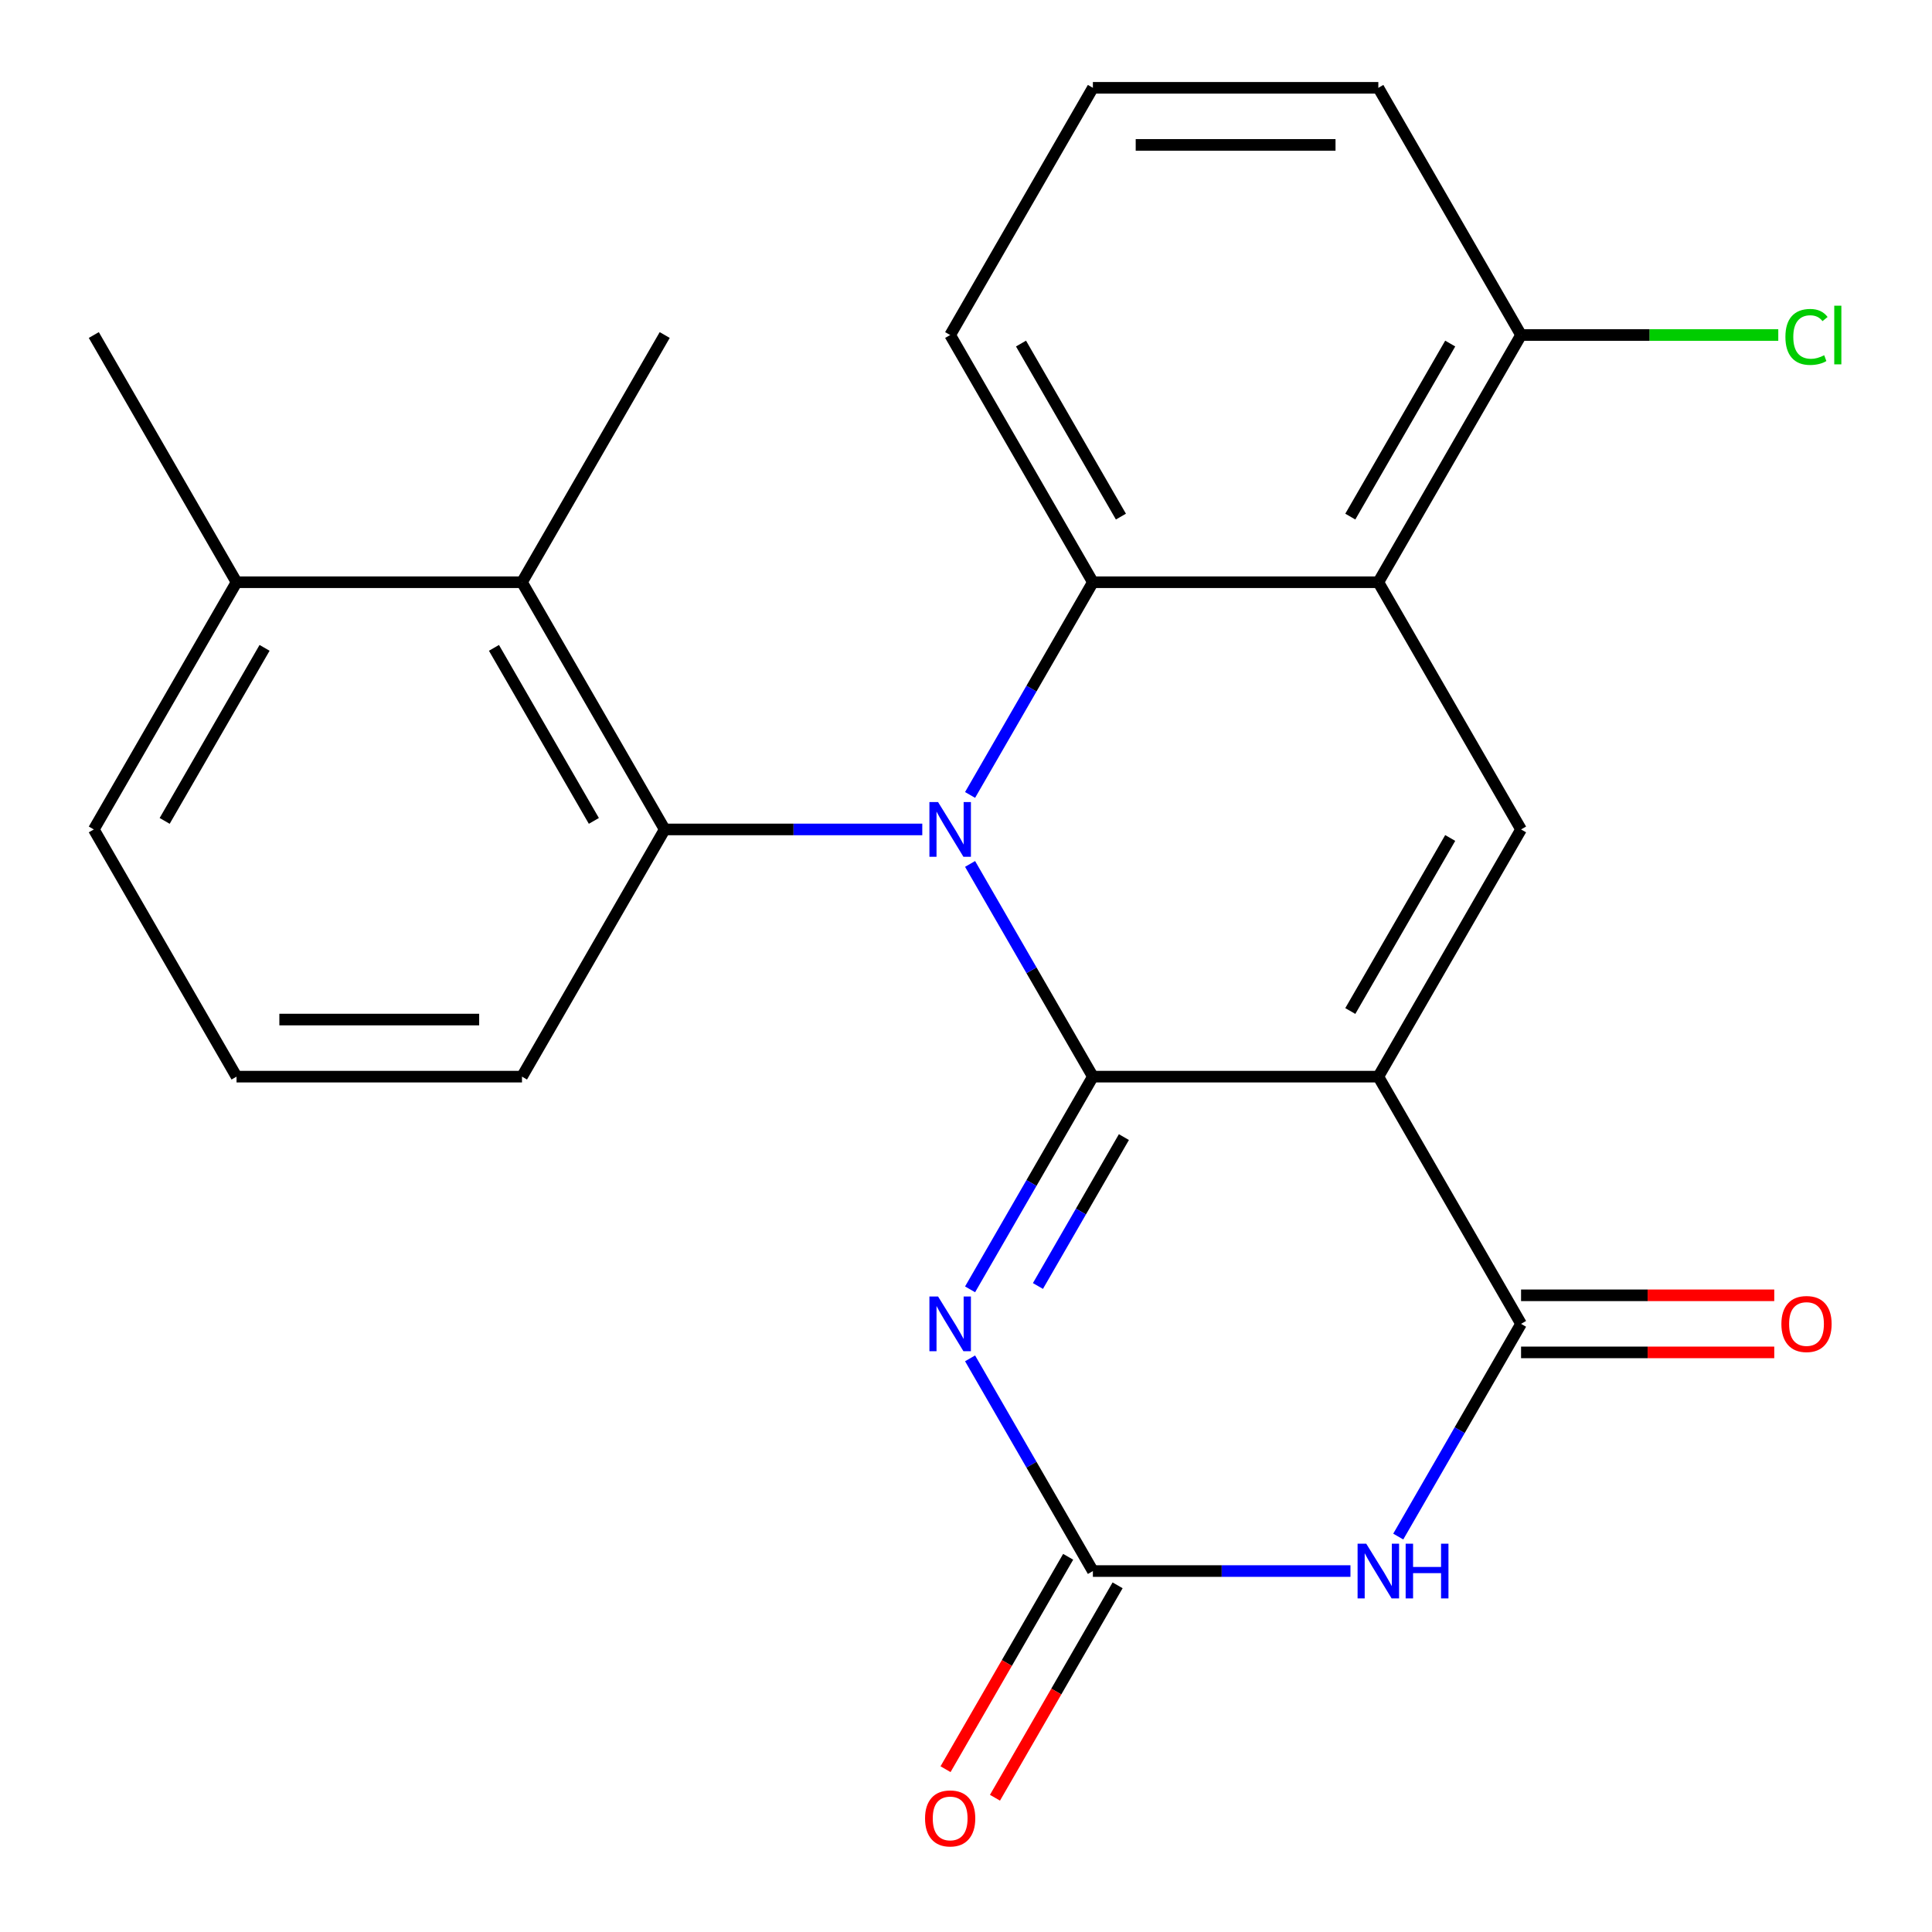 <?xml version='1.0' encoding='iso-8859-1'?>
<svg version='1.1' baseProfile='full'
              xmlns='http://www.w3.org/2000/svg'
                      xmlns:rdkit='http://www.rdkit.org/xml'
                      xmlns:xlink='http://www.w3.org/1999/xlink'
                  xml:space='preserve'
width='1000px' height='1000px' viewBox='0 0 1000 1000'>
<!-- END OF HEADER -->
<rect style='opacity:1.0;fill:#FFFFFF;stroke:none' width='1000' height='1000' x='0' y='0'> </rect>
<path class='bond-0' d='M 565.676,557.269 L 533.893,502.219' style='fill:none;fill-rule:evenodd;stroke:#000000;stroke-width:6px;stroke-linecap:butt;stroke-linejoin:miter;stroke-opacity:1' />
<path class='bond-0' d='M 533.893,502.219 L 502.11,447.169' style='fill:none;fill-rule:evenodd;stroke:#0000FF;stroke-width:6px;stroke-linecap:butt;stroke-linejoin:miter;stroke-opacity:1' />
<path class='bond-1' d='M 565.676,557.269 L 713.424,557.269' style='fill:none;fill-rule:evenodd;stroke:#000000;stroke-width:6px;stroke-linecap:butt;stroke-linejoin:miter;stroke-opacity:1' />
<path class='bond-2' d='M 565.676,557.269 L 533.893,612.319' style='fill:none;fill-rule:evenodd;stroke:#000000;stroke-width:6px;stroke-linecap:butt;stroke-linejoin:miter;stroke-opacity:1' />
<path class='bond-2' d='M 533.893,612.319 L 502.11,667.369' style='fill:none;fill-rule:evenodd;stroke:#0000FF;stroke-width:6px;stroke-linecap:butt;stroke-linejoin:miter;stroke-opacity:1' />
<path class='bond-2' d='M 581.732,588.559 L 559.483,627.094' style='fill:none;fill-rule:evenodd;stroke:#000000;stroke-width:6px;stroke-linecap:butt;stroke-linejoin:miter;stroke-opacity:1' />
<path class='bond-2' d='M 559.483,627.094 L 537.235,665.629' style='fill:none;fill-rule:evenodd;stroke:#0000FF;stroke-width:6px;stroke-linecap:butt;stroke-linejoin:miter;stroke-opacity:1' />
<path class='bond-5' d='M 502.11,411.462 L 533.893,356.412' style='fill:none;fill-rule:evenodd;stroke:#0000FF;stroke-width:6px;stroke-linecap:butt;stroke-linejoin:miter;stroke-opacity:1' />
<path class='bond-5' d='M 533.893,356.412 L 565.676,301.362' style='fill:none;fill-rule:evenodd;stroke:#000000;stroke-width:6px;stroke-linecap:butt;stroke-linejoin:miter;stroke-opacity:1' />
<path class='bond-9' d='M 477.368,429.316 L 410.711,429.316' style='fill:none;fill-rule:evenodd;stroke:#0000FF;stroke-width:6px;stroke-linecap:butt;stroke-linejoin:miter;stroke-opacity:1' />
<path class='bond-9' d='M 410.711,429.316 L 344.054,429.316' style='fill:none;fill-rule:evenodd;stroke:#000000;stroke-width:6px;stroke-linecap:butt;stroke-linejoin:miter;stroke-opacity:1' />
<path class='bond-3' d='M 713.424,557.269 L 787.298,685.223' style='fill:none;fill-rule:evenodd;stroke:#000000;stroke-width:6px;stroke-linecap:butt;stroke-linejoin:miter;stroke-opacity:1' />
<path class='bond-7' d='M 713.424,557.269 L 787.298,429.316' style='fill:none;fill-rule:evenodd;stroke:#000000;stroke-width:6px;stroke-linecap:butt;stroke-linejoin:miter;stroke-opacity:1' />
<path class='bond-7' d='M 698.914,523.301 L 750.626,433.734' style='fill:none;fill-rule:evenodd;stroke:#000000;stroke-width:6px;stroke-linecap:butt;stroke-linejoin:miter;stroke-opacity:1' />
<path class='bond-6' d='M 502.11,703.077 L 533.893,758.127' style='fill:none;fill-rule:evenodd;stroke:#0000FF;stroke-width:6px;stroke-linecap:butt;stroke-linejoin:miter;stroke-opacity:1' />
<path class='bond-6' d='M 533.893,758.127 L 565.676,813.176' style='fill:none;fill-rule:evenodd;stroke:#000000;stroke-width:6px;stroke-linecap:butt;stroke-linejoin:miter;stroke-opacity:1' />
<path class='bond-12' d='M 787.298,699.998 L 852.825,699.998' style='fill:none;fill-rule:evenodd;stroke:#000000;stroke-width:6px;stroke-linecap:butt;stroke-linejoin:miter;stroke-opacity:1' />
<path class='bond-12' d='M 852.825,699.998 L 918.353,699.998' style='fill:none;fill-rule:evenodd;stroke:#FF0000;stroke-width:6px;stroke-linecap:butt;stroke-linejoin:miter;stroke-opacity:1' />
<path class='bond-12' d='M 787.298,670.448 L 852.825,670.448' style='fill:none;fill-rule:evenodd;stroke:#000000;stroke-width:6px;stroke-linecap:butt;stroke-linejoin:miter;stroke-opacity:1' />
<path class='bond-12' d='M 852.825,670.448 L 918.353,670.448' style='fill:none;fill-rule:evenodd;stroke:#FF0000;stroke-width:6px;stroke-linecap:butt;stroke-linejoin:miter;stroke-opacity:1' />
<path class='bond-24' d='M 787.298,685.223 L 755.515,740.273' style='fill:none;fill-rule:evenodd;stroke:#000000;stroke-width:6px;stroke-linecap:butt;stroke-linejoin:miter;stroke-opacity:1' />
<path class='bond-24' d='M 755.515,740.273 L 723.732,795.323' style='fill:none;fill-rule:evenodd;stroke:#0000FF;stroke-width:6px;stroke-linecap:butt;stroke-linejoin:miter;stroke-opacity:1' />
<path class='bond-4' d='M 698.99,813.176 L 632.333,813.176' style='fill:none;fill-rule:evenodd;stroke:#0000FF;stroke-width:6px;stroke-linecap:butt;stroke-linejoin:miter;stroke-opacity:1' />
<path class='bond-4' d='M 632.333,813.176 L 565.676,813.176' style='fill:none;fill-rule:evenodd;stroke:#000000;stroke-width:6px;stroke-linecap:butt;stroke-linejoin:miter;stroke-opacity:1' />
<path class='bond-15' d='M 565.676,301.362 L 491.802,173.408' style='fill:none;fill-rule:evenodd;stroke:#000000;stroke-width:6px;stroke-linecap:butt;stroke-linejoin:miter;stroke-opacity:1' />
<path class='bond-15' d='M 580.185,267.394 L 528.474,177.826' style='fill:none;fill-rule:evenodd;stroke:#000000;stroke-width:6px;stroke-linecap:butt;stroke-linejoin:miter;stroke-opacity:1' />
<path class='bond-25' d='M 565.676,301.362 L 713.424,301.362' style='fill:none;fill-rule:evenodd;stroke:#000000;stroke-width:6px;stroke-linecap:butt;stroke-linejoin:miter;stroke-opacity:1' />
<path class='bond-13' d='M 552.88,805.789 L 521.144,860.759' style='fill:none;fill-rule:evenodd;stroke:#000000;stroke-width:6px;stroke-linecap:butt;stroke-linejoin:miter;stroke-opacity:1' />
<path class='bond-13' d='M 521.144,860.759 L 489.407,915.729' style='fill:none;fill-rule:evenodd;stroke:#FF0000;stroke-width:6px;stroke-linecap:butt;stroke-linejoin:miter;stroke-opacity:1' />
<path class='bond-13' d='M 578.471,820.564 L 546.734,875.534' style='fill:none;fill-rule:evenodd;stroke:#000000;stroke-width:6px;stroke-linecap:butt;stroke-linejoin:miter;stroke-opacity:1' />
<path class='bond-13' d='M 546.734,875.534 L 514.997,930.504' style='fill:none;fill-rule:evenodd;stroke:#FF0000;stroke-width:6px;stroke-linecap:butt;stroke-linejoin:miter;stroke-opacity:1' />
<path class='bond-8' d='M 787.298,429.316 L 713.424,301.362' style='fill:none;fill-rule:evenodd;stroke:#000000;stroke-width:6px;stroke-linecap:butt;stroke-linejoin:miter;stroke-opacity:1' />
<path class='bond-11' d='M 713.424,301.362 L 787.298,173.408' style='fill:none;fill-rule:evenodd;stroke:#000000;stroke-width:6px;stroke-linecap:butt;stroke-linejoin:miter;stroke-opacity:1' />
<path class='bond-11' d='M 698.914,267.394 L 750.626,177.826' style='fill:none;fill-rule:evenodd;stroke:#000000;stroke-width:6px;stroke-linecap:butt;stroke-linejoin:miter;stroke-opacity:1' />
<path class='bond-10' d='M 344.054,429.316 L 270.18,301.362' style='fill:none;fill-rule:evenodd;stroke:#000000;stroke-width:6px;stroke-linecap:butt;stroke-linejoin:miter;stroke-opacity:1' />
<path class='bond-10' d='M 307.382,424.897 L 255.67,335.33' style='fill:none;fill-rule:evenodd;stroke:#000000;stroke-width:6px;stroke-linecap:butt;stroke-linejoin:miter;stroke-opacity:1' />
<path class='bond-16' d='M 344.054,429.316 L 270.18,557.269' style='fill:none;fill-rule:evenodd;stroke:#000000;stroke-width:6px;stroke-linecap:butt;stroke-linejoin:miter;stroke-opacity:1' />
<path class='bond-14' d='M 270.18,301.362 L 122.431,301.362' style='fill:none;fill-rule:evenodd;stroke:#000000;stroke-width:6px;stroke-linecap:butt;stroke-linejoin:miter;stroke-opacity:1' />
<path class='bond-18' d='M 270.18,301.362 L 344.054,173.408' style='fill:none;fill-rule:evenodd;stroke:#000000;stroke-width:6px;stroke-linecap:butt;stroke-linejoin:miter;stroke-opacity:1' />
<path class='bond-17' d='M 787.298,173.408 L 853.865,173.408' style='fill:none;fill-rule:evenodd;stroke:#000000;stroke-width:6px;stroke-linecap:butt;stroke-linejoin:miter;stroke-opacity:1' />
<path class='bond-17' d='M 853.865,173.408 L 920.433,173.408' style='fill:none;fill-rule:evenodd;stroke:#00CC00;stroke-width:6px;stroke-linecap:butt;stroke-linejoin:miter;stroke-opacity:1' />
<path class='bond-21' d='M 787.298,173.408 L 713.424,45.455' style='fill:none;fill-rule:evenodd;stroke:#000000;stroke-width:6px;stroke-linecap:butt;stroke-linejoin:miter;stroke-opacity:1' />
<path class='bond-23' d='M 122.431,301.362 L 48.557,173.408' style='fill:none;fill-rule:evenodd;stroke:#000000;stroke-width:6px;stroke-linecap:butt;stroke-linejoin:miter;stroke-opacity:1' />
<path class='bond-27' d='M 122.431,301.362 L 48.557,429.316' style='fill:none;fill-rule:evenodd;stroke:#000000;stroke-width:6px;stroke-linecap:butt;stroke-linejoin:miter;stroke-opacity:1' />
<path class='bond-27' d='M 136.941,335.33 L 85.229,424.897' style='fill:none;fill-rule:evenodd;stroke:#000000;stroke-width:6px;stroke-linecap:butt;stroke-linejoin:miter;stroke-opacity:1' />
<path class='bond-19' d='M 491.802,173.408 L 565.676,45.455' style='fill:none;fill-rule:evenodd;stroke:#000000;stroke-width:6px;stroke-linecap:butt;stroke-linejoin:miter;stroke-opacity:1' />
<path class='bond-20' d='M 270.18,557.269 L 122.431,557.269' style='fill:none;fill-rule:evenodd;stroke:#000000;stroke-width:6px;stroke-linecap:butt;stroke-linejoin:miter;stroke-opacity:1' />
<path class='bond-20' d='M 248.017,527.72 L 144.594,527.72' style='fill:none;fill-rule:evenodd;stroke:#000000;stroke-width:6px;stroke-linecap:butt;stroke-linejoin:miter;stroke-opacity:1' />
<path class='bond-26' d='M 565.676,45.455 L 713.424,45.455' style='fill:none;fill-rule:evenodd;stroke:#000000;stroke-width:6px;stroke-linecap:butt;stroke-linejoin:miter;stroke-opacity:1' />
<path class='bond-26' d='M 587.838,75.004 L 691.262,75.004' style='fill:none;fill-rule:evenodd;stroke:#000000;stroke-width:6px;stroke-linecap:butt;stroke-linejoin:miter;stroke-opacity:1' />
<path class='bond-22' d='M 122.431,557.269 L 48.557,429.316' style='fill:none;fill-rule:evenodd;stroke:#000000;stroke-width:6px;stroke-linecap:butt;stroke-linejoin:miter;stroke-opacity:1' />
<path  class='atom-1' d='M 485.542 415.156
L 494.822 430.156
Q 495.742 431.636, 497.222 434.316
Q 498.702 436.996, 498.782 437.156
L 498.782 415.156
L 502.542 415.156
L 502.542 443.476
L 498.662 443.476
L 488.702 427.076
Q 487.542 425.156, 486.302 422.956
Q 485.102 420.756, 484.742 420.076
L 484.742 443.476
L 481.062 443.476
L 481.062 415.156
L 485.542 415.156
' fill='#0000FF'/>
<path  class='atom-3' d='M 485.542 671.063
L 494.822 686.063
Q 495.742 687.543, 497.222 690.223
Q 498.702 692.903, 498.782 693.063
L 498.782 671.063
L 502.542 671.063
L 502.542 699.383
L 498.662 699.383
L 488.702 682.983
Q 487.542 681.063, 486.302 678.863
Q 485.102 676.663, 484.742 675.983
L 484.742 699.383
L 481.062 699.383
L 481.062 671.063
L 485.542 671.063
' fill='#0000FF'/>
<path  class='atom-5' d='M 707.164 799.016
L 716.444 814.016
Q 717.364 815.496, 718.844 818.176
Q 720.324 820.856, 720.404 821.016
L 720.404 799.016
L 724.164 799.016
L 724.164 827.336
L 720.284 827.336
L 710.324 810.936
Q 709.164 809.016, 707.924 806.816
Q 706.724 804.616, 706.364 803.936
L 706.364 827.336
L 702.684 827.336
L 702.684 799.016
L 707.164 799.016
' fill='#0000FF'/>
<path  class='atom-5' d='M 727.564 799.016
L 731.404 799.016
L 731.404 811.056
L 745.884 811.056
L 745.884 799.016
L 749.724 799.016
L 749.724 827.336
L 745.884 827.336
L 745.884 814.256
L 731.404 814.256
L 731.404 827.336
L 727.564 827.336
L 727.564 799.016
' fill='#0000FF'/>
<path  class='atom-13' d='M 922.046 685.303
Q 922.046 678.503, 925.406 674.703
Q 928.766 670.903, 935.046 670.903
Q 941.326 670.903, 944.686 674.703
Q 948.046 678.503, 948.046 685.303
Q 948.046 692.183, 944.646 696.103
Q 941.246 699.983, 935.046 699.983
Q 928.806 699.983, 925.406 696.103
Q 922.046 692.223, 922.046 685.303
M 935.046 696.783
Q 939.366 696.783, 941.686 693.903
Q 944.046 690.983, 944.046 685.303
Q 944.046 679.743, 941.686 676.943
Q 939.366 674.103, 935.046 674.103
Q 930.726 674.103, 928.366 676.903
Q 926.046 679.703, 926.046 685.303
Q 926.046 691.023, 928.366 693.903
Q 930.726 696.783, 935.046 696.783
' fill='#FF0000'/>
<path  class='atom-14' d='M 478.802 941.21
Q 478.802 934.41, 482.162 930.61
Q 485.522 926.81, 491.802 926.81
Q 498.082 926.81, 501.442 930.61
Q 504.802 934.41, 504.802 941.21
Q 504.802 948.09, 501.402 952.01
Q 498.002 955.89, 491.802 955.89
Q 485.562 955.89, 482.162 952.01
Q 478.802 948.13, 478.802 941.21
M 491.802 952.69
Q 496.122 952.69, 498.442 949.81
Q 500.802 946.89, 500.802 941.21
Q 500.802 935.65, 498.442 932.85
Q 496.122 930.01, 491.802 930.01
Q 487.482 930.01, 485.122 932.81
Q 482.802 935.61, 482.802 941.21
Q 482.802 946.93, 485.122 949.81
Q 487.482 952.69, 491.802 952.69
' fill='#FF0000'/>
<path  class='atom-18' d='M 924.126 174.388
Q 924.126 167.348, 927.406 163.668
Q 930.726 159.948, 937.006 159.948
Q 942.846 159.948, 945.966 164.068
L 943.326 166.228
Q 941.046 163.228, 937.006 163.228
Q 932.726 163.228, 930.446 166.108
Q 928.206 168.948, 928.206 174.388
Q 928.206 179.988, 930.526 182.868
Q 932.886 185.748, 937.446 185.748
Q 940.566 185.748, 944.206 183.868
L 945.326 186.868
Q 943.846 187.828, 941.606 188.388
Q 939.366 188.948, 936.886 188.948
Q 930.726 188.948, 927.406 185.188
Q 924.126 181.428, 924.126 174.388
' fill='#00CC00'/>
<path  class='atom-18' d='M 949.406 158.228
L 953.086 158.228
L 953.086 188.588
L 949.406 188.588
L 949.406 158.228
' fill='#00CC00'/>
</svg>
